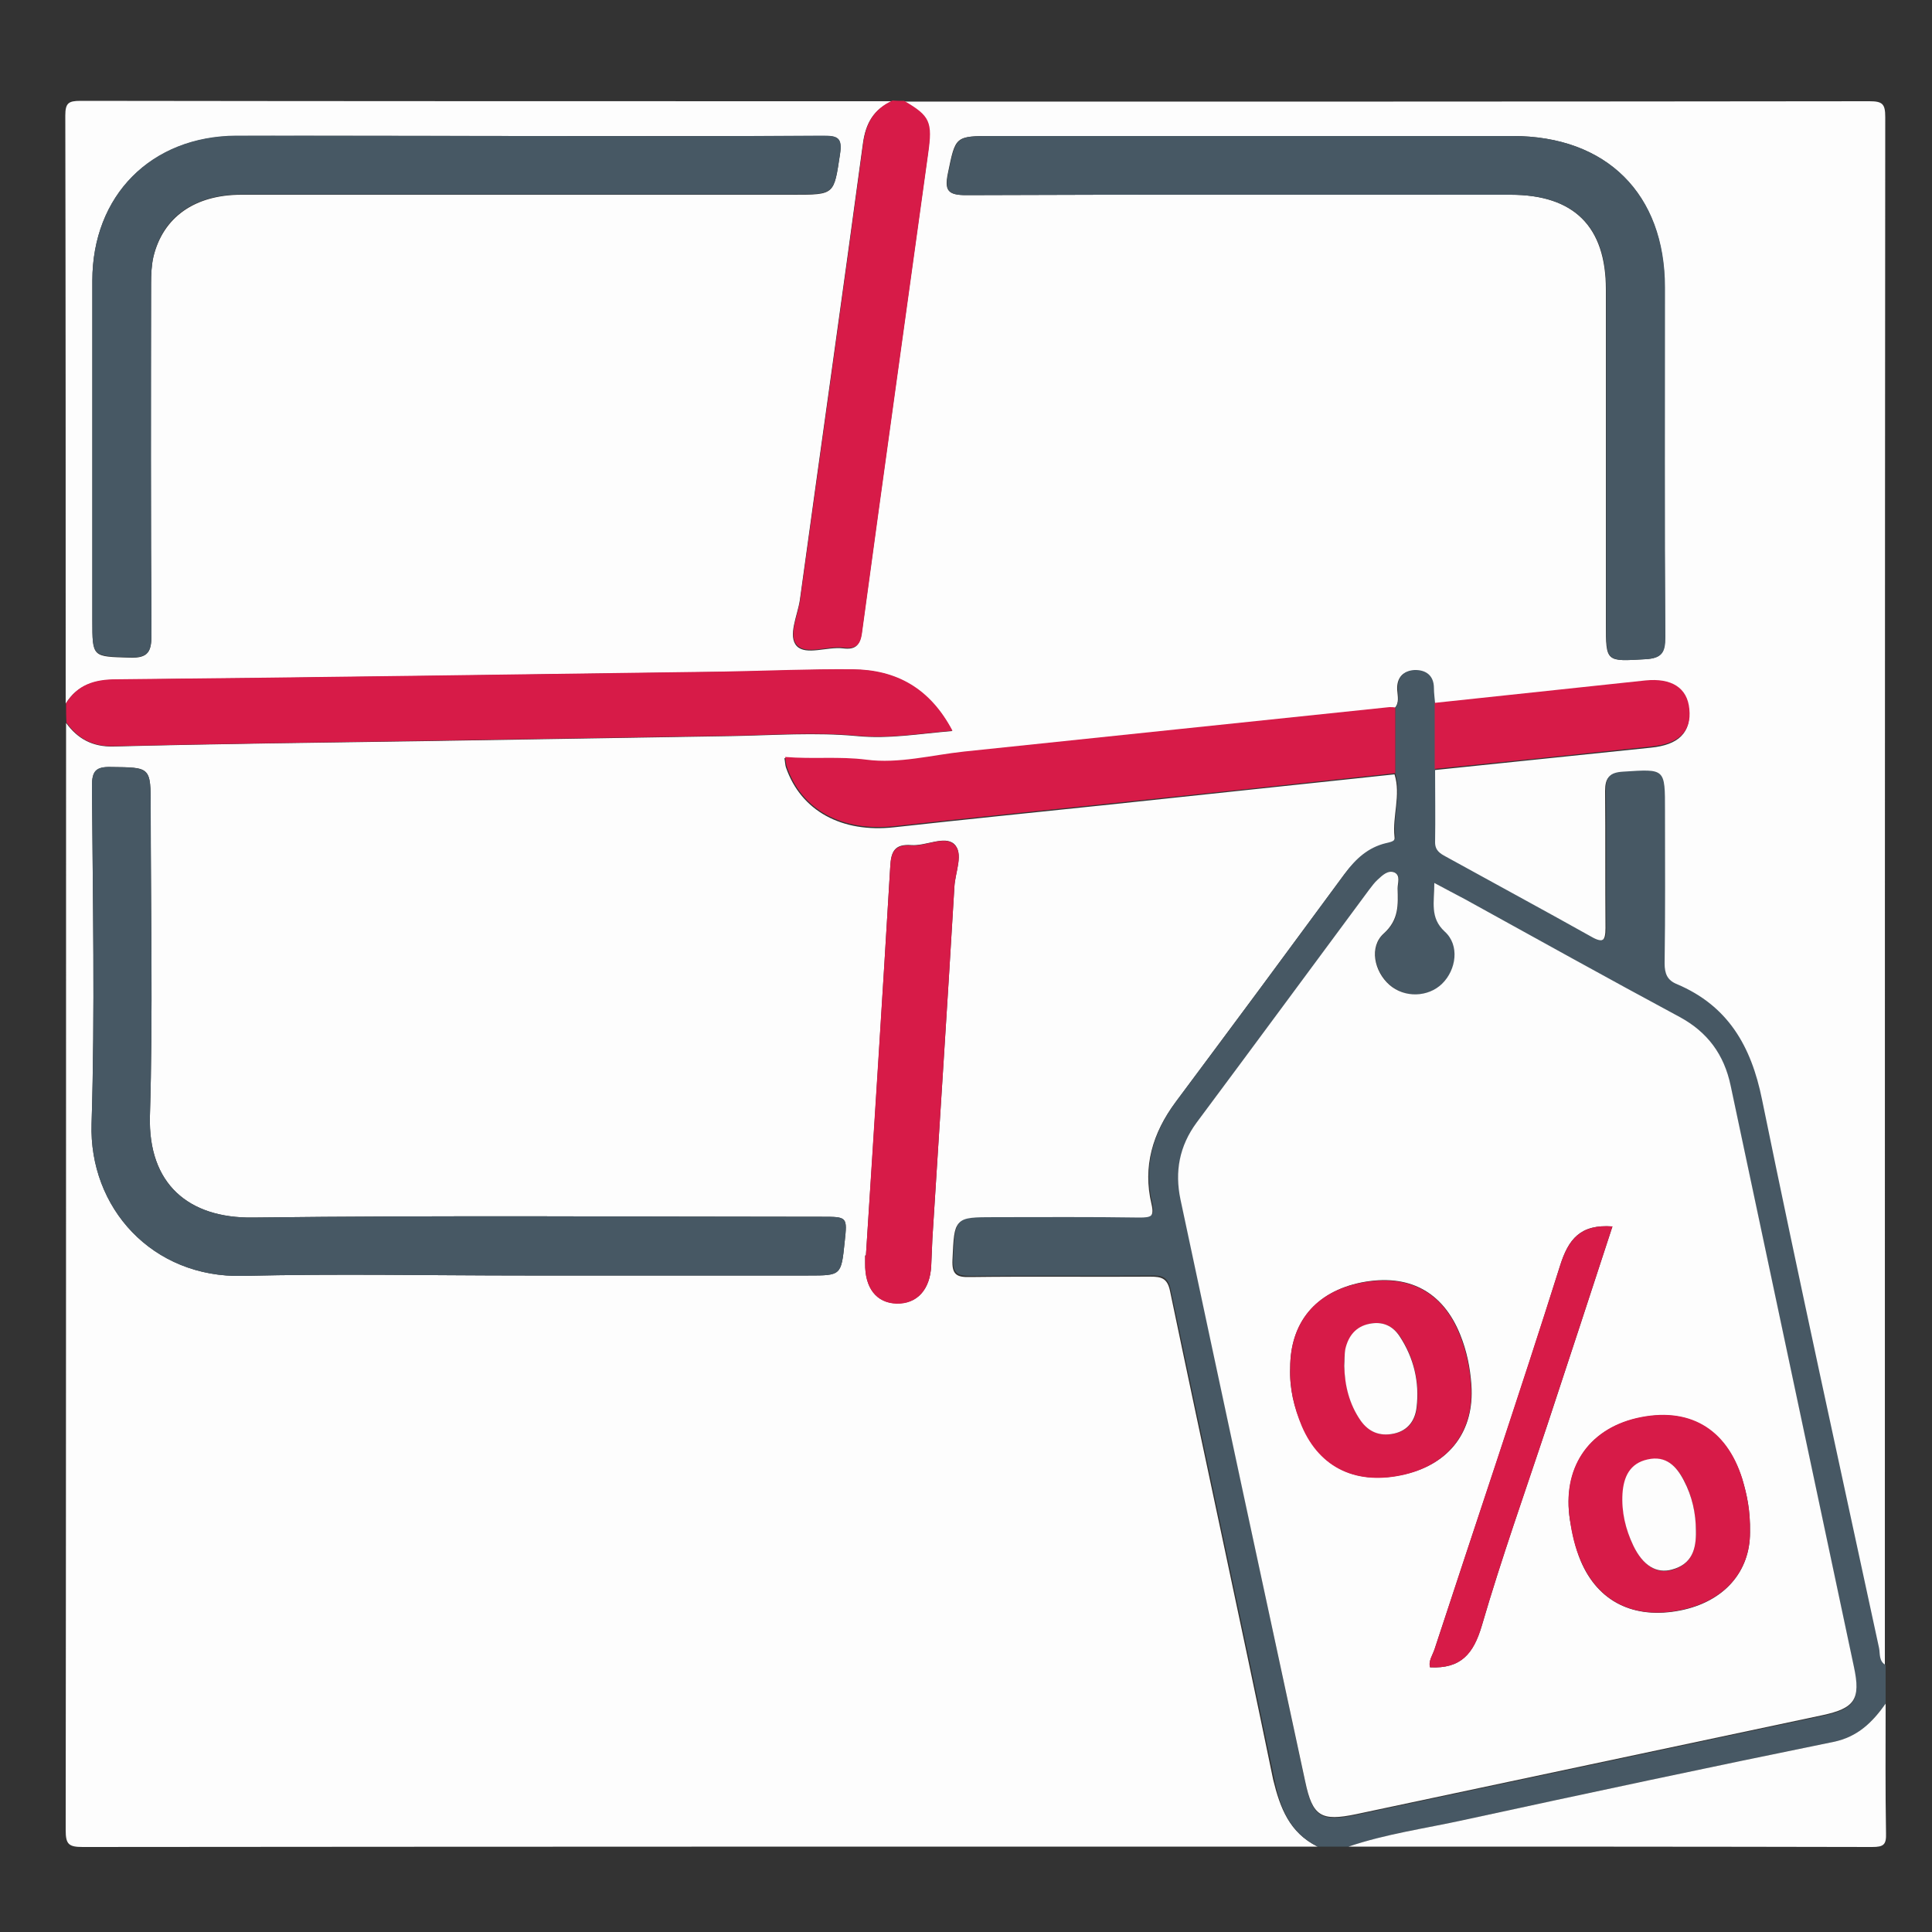 <?xml version="1.0" encoding="utf-8"?>
<!-- Generator: Adobe Illustrator 25.3.1, SVG Export Plug-In . SVG Version: 6.00 Build 0)  -->
<svg version="1.1" id="Ebene_1" xmlns="http://www.w3.org/2000/svg" xmlns:xlink="http://www.w3.org/1999/xlink" x="0px" y="0px"
	 viewBox="0 0 500 500" style="enable-background:new 0 0 500 500;" xml:space="preserve">
<rect x="0" y="0" width="500" height="500" fill="#333333" stroke="none"/>
<style type="text/css">
	.st0{fill:#FDFDFD;}
	.st1{fill:#475864;}
	.st2{fill:#D71B48;}
</style>
<g>
	<path class="st0" d="M341,477.9c-106.5,0-213.1,0-319.6,0.1c-3.6,0-4.4-0.7-4.4-4.3c0.1-95.5,0.1-191.1,0.1-286.6
		c3,4.1,6.8,6.2,12.2,6.1c26.9-0.7,53.9-1,80.8-1.4c26.4-0.4,52.9-0.9,79.3-1.3c10.8-0.2,21.7-1,32.4,0c8.3,0.8,16-0.6,24.6-1.3
		c-5.8-11-14.5-15.8-25.8-15.9c-11.1-0.1-22.3,0.5-33.4,0.6c-52.4,0.7-104.8,1.5-157.2,2c-5.7,0.1-10,1.4-13,6.2
		c0-50.7,0-101.5-0.1-152.2c0-3.2,0.8-3.8,3.9-3.8c70,0.1,140.1,0.1,210.1,0.1c-4.8,2.1-6.9,5.7-7.6,11.1
		c-5.3,39.3-10.9,78.6-16.3,118c-0.6,4-3.2,9.3-0.8,11.9c2.4,2.5,7.9,0.1,12,0.6c3.1,0.4,4.3-0.7,4.8-3.9
		c5.6-41.3,11.4-82.6,17.1-123.9c1.1-8.2,0.4-9.8-6.2-13.7c83.3,0,166.6,0,249.9-0.1c3.4,0,4.1,0.7,4.1,4.1
		c-0.1,133.6-0.1,267.2-0.1,400.8c-1.8-1-1.4-2.9-1.7-4.4c-10.2-47.3-20.6-94.6-30.3-142c-2.8-13.8-8.7-24.3-22-29.8
		c-2.5-1.1-3.2-2.7-3.2-5.4c0.2-13.2,0.1-26.3,0.1-39.5c0-11,0-10.8-10.8-10.1c-3.5,0.2-4.5,1.5-4.5,4.8c0.1,11.8,0,23.6,0.1,35.5
		c0,3.4-0.8,4.1-3.9,2.4c-12.5-7-25-13.8-37.6-20.7c-1.5-0.8-2.8-1.6-2.8-3.7c0.1-6.3,0-12.6,0-18.9c18.7-1.9,37.3-3.9,56-5.8
		c7.2-0.7,10.4-3.9,9.9-9.7c-0.5-5.4-4.6-8.1-11.4-7.4c-18.2,1.9-36.3,3.9-54.5,5.8c-0.1-1.3-0.3-2.6-0.3-3.9c0-3.4-2.1-4.8-5.1-4.7
		c-2.8,0.1-4.4,1.9-4.2,5c0.1,1.6,0.6,3.3-0.7,4.7c-0.5,0-1-0.1-1.5,0c-36.7,3.8-73.4,7.8-110.1,11.5c-8.4,0.9-16.9,3.2-25.3,2.1
		c-7-0.9-13.9-0.1-21-0.7c0.2,1.1,0.2,1.8,0.4,2.4c3.9,11.3,14.5,17,28,15.5c18-2,36-3.8,54.1-5.7c25.1-2.7,50.3-5.3,75.4-8
		c1.7,5.4-0.6,10.8,0,16.2c0.2,1.6-1.2,1.6-2.4,1.9c-4.6,1.2-7.8,4.1-10.6,7.8c-14.5,19.7-29.1,39.4-43.7,59
		c-5.9,7.9-8.5,16.6-6.2,26.3c0.8,3.4-0.3,3.8-3.3,3.8c-12.5-0.1-25-0.1-37.5-0.1c-10.4,0-10.2,0-10.7,10.7c-0.2,4,1.2,4.6,4.7,4.5
		c15.5-0.2,31,0,46.5-0.1c2.9,0,4.4,0.4,5.1,3.7c8.8,42.2,18,84.3,26.7,126.5C331.3,467.9,333.7,474.3,341,477.9z M136.6,35.2
		c-25.1,0-50.3-0.1-75.4,0C39,35.3,23.9,50.7,23.9,72.7c0,29.3,0,58.6,0,87.9c0,9.6,0,9.3,9.6,9.6c4.9,0.2,5.7-1.6,5.7-5.9
		C39,134,39,103.7,39.1,73.4c0-2.3,0.1-4.7,0.6-6.9c2.5-10.3,10.7-16.1,22.8-16.1c47.6,0,95.2,0,142.8,0c10.8,0,10.5,0,12.1-10.5
		c0.6-4.3-0.7-4.8-4.4-4.7C187.5,35.2,162.1,35.2,136.6,35.2z M135.8,330.1c24.5,0,48.9,0,73.4,0c8.5,0,8.5,0,9.4-8.7
		c0.7-6.5,0.7-6.5-5.9-6.5c-49.1,0-98.2-0.4-147.3,0.2c-16.6,0.2-27.1-8.7-26.6-26.3c0.8-26.6,0.2-53.3,0.2-79.9
		c0-10.5,0-10.3-10.3-10.4c-3.9-0.1-4.9,1.1-4.9,4.9c0.2,29.1,0.8,58.3-0.1,87.4c-0.7,21.7,15.7,40,39.2,39.4
		C87.2,329.6,111.5,330.1,135.8,330.1z M323.5,35.2c-22.2,0-44.3,0-66.5,0c-9.9,0-9.7,0-11.7,9.7c-0.9,4.4,0,5.6,4.7,5.6
		c47-0.2,94-0.1,140.9-0.1c16.4,0,24.7,8.2,24.7,24.5c0,28.8,0,57.6,0,86.5c0,10,0,9.8,10.2,9.2c4.2-0.2,5.1-1.7,5.1-5.7
		c-0.2-30.2-0.1-60.3-0.1-90.5c0-24.2-15-39.2-39.4-39.2C368.8,35.2,346.1,35.2,323.5,35.2z M224.1,324.9c-0.1,0-0.1,0-0.2,0
		c0,0.7,0,1.3,0,2c-0.1,6.4,2.9,10.3,8.1,10.4c5.3,0.2,8.7-3.5,9-9.8c0.1-2.3,0.2-4.7,0.3-7c1.9-30.4,3.9-60.8,5.7-91.1
		c0.2-3.7,2.5-8.6-0.1-11c-2.5-2.2-7.3,0.6-11.1,0.3c-4.3-0.3-5.2,1.7-5.4,5.5C228.4,257.8,226.3,291.4,224.1,324.9z"/>
	<path class="st1" d="M341,477.9c-7.2-3.6-9.7-10-11.2-17.6C321,418.1,311.9,376,303,333.8c-0.7-3.3-2.2-3.8-5.1-3.7
		c-15.5,0.1-31,0-46.5,0.1c-3.5,0-4.9-0.5-4.7-4.5c0.5-10.6,0.3-10.7,10.7-10.7c12.5,0,25-0.1,37.5,0.1c3,0,4.1-0.3,3.3-3.8
		c-2.3-9.7,0.3-18.3,6.2-26.3c14.7-19.6,29.2-39.3,43.7-59c2.8-3.8,6-6.7,10.6-7.8c1.1-0.3,2.6-0.4,2.4-1.9
		c-0.6-5.4,1.7-10.8,0-16.2c0-5.7,0-11.3,0-17c1.2-1.4,0.7-3.2,0.7-4.7c-0.2-3.1,1.4-4.8,4.2-5c2.9-0.1,5.1,1.3,5.1,4.7
		c0,1.3,0.2,2.6,0.3,3.9c0,5.7,0,11.4,0,17.1c0,6.3,0.1,12.6,0,18.9c0,2.1,1.3,2.9,2.8,3.7c12.5,6.9,25.1,13.7,37.6,20.7
		c3.1,1.8,4,1,3.9-2.4c-0.1-11.8,0.1-23.6-0.1-35.5c0-3.3,0.9-4.6,4.5-4.8c10.9-0.7,10.8-0.9,10.8,10.1c0,13.2,0.1,26.3-0.1,39.5
		c0,2.7,0.7,4.4,3.2,5.4c13.2,5.6,19.2,16,22,29.8c9.7,47.4,20.1,94.7,30.3,142c0.3,1.5-0.1,3.4,1.7,4.4c0,3.3,0,6.7,0,10
		c-3.4,4.8-7.2,8.6-13.5,9.9c-31.9,6.5-63.8,13.3-95.6,20.2c-10,2.2-20.1,3.6-29.9,6.9C346.3,477.9,343.6,477.9,341,477.9z
		 M371.2,228.5c0,5-1.1,8.9,2.8,12.6c3.8,3.5,3,9.9-0.7,13.5c-3.7,3.6-9.7,3.7-13.6,0.3c-4-3.5-5.3-9.9-1.5-13.3
		c4-3.5,3.7-7.4,3.6-11.7c0-1.4,0.8-3.3-0.8-4.1c-1.7-0.8-3.1,0.6-4.3,1.8c-0.8,0.8-1.6,1.7-2.3,2.7c-14.9,20.1-29.7,40.1-44.6,60.2
		c-4.5,6-5.7,12.7-4.2,19.9c10.7,50.3,21.4,100.6,32.2,150.9c1.9,9,4.1,10.3,13.2,8.4c40.2-8.5,80.4-17.1,120.6-25.6
		c8.4-1.8,10-4.1,8.2-12.5c-10.6-50.1-21.3-100.3-31.9-150.4c-1.7-8-6-13.8-13.2-17.8c-18.6-10.1-37-20.4-55.6-30.5
		C376.6,231.5,374.2,230.2,371.2,228.5z"/>
	<path class="st2" d="M17.1,182c3-4.8,7.3-6.2,13-6.2c52.4-0.5,104.8-1.3,157.2-2c11.1-0.2,22.3-0.7,33.4-0.6
		c11.3,0.1,20,4.9,25.8,15.9c-8.6,0.7-16.3,2.1-24.6,1.3c-10.7-1-21.6-0.2-32.4,0c-26.4,0.4-52.9,0.9-79.3,1.3
		c-26.9,0.4-53.9,0.8-80.8,1.4c-5.4,0.1-9.2-1.9-12.2-6.1C17.1,185.4,17.1,183.7,17.1,182z"/>
	<path class="st2" d="M234,26.1c6.7,3.9,7.4,5.4,6.2,13.7c-5.7,41.3-11.5,82.6-17.1,123.9c-0.4,3.3-1.7,4.3-4.8,3.9
		c-4.1-0.5-9.6,1.9-12-0.6c-2.4-2.6,0.3-7.8,0.8-11.9c5.4-39.3,11-78.6,16.3-118c0.7-5.3,2.8-8.9,7.6-11.1
		C232,26.1,233,26.1,234,26.1z"/>
	<path class="st0" d="M349,477.9c9.7-3.3,19.9-4.7,29.9-6.9c31.8-6.9,63.7-13.7,95.6-20.2c6.3-1.3,10.1-5.1,13.5-9.9
		c0,11.2-0.1,22.3,0.1,33.5c0.1,3-0.6,3.6-3.6,3.6C439.3,477.9,394.1,477.9,349,477.9z"/>
	<path class="st1" d="M136.6,35.2c25.5,0,50.9,0.1,76.4-0.1c3.7,0,5.1,0.5,4.4,4.7c-1.6,10.5-1.3,10.5-12.1,10.5
		c-47.6,0-95.2,0-142.8,0c-12.2,0-20.4,5.8-22.8,16.1c-0.5,2.2-0.6,4.6-0.6,6.9c0,30.3-0.1,60.6,0.1,90.9c0,4.4-0.8,6.1-5.7,5.9
		c-9.6-0.4-9.6,0-9.6-9.6c0-29.3,0-58.6,0-87.9c0-22,15.2-37.4,37.3-37.5C86.3,35.1,111.4,35.2,136.6,35.2z"/>
	<path class="st1" d="M135.8,330.1c-24.3,0-48.6-0.5-72.9,0.1c-23.6,0.6-39.9-17.7-39.2-39.4c0.9-29.1,0.3-58.3,0.1-87.4
		c0-3.9,1-5,4.9-4.9c10.3,0.2,10.3-0.1,10.3,10.4c0,26.6,0.6,53.3-0.2,79.9c-0.5,17.6,9.9,26.5,26.6,26.3
		c49.1-0.6,98.2-0.2,147.3-0.2c6.6,0,6.6,0,5.9,6.5c-0.9,8.7-0.9,8.7-9.4,8.7C184.8,330.1,160.3,330.1,135.8,330.1z"/>
	<path class="st1" d="M323.5,35.2c22.7,0,45.3,0,68,0c24.3,0,39.4,15,39.4,39.2c0,30.2-0.1,60.3,0.1,90.5c0,3.9-0.8,5.4-5.1,5.7
		c-10.2,0.6-10.2,0.8-10.2-9.2c0-28.8,0-57.6,0-86.5c0-16.3-8.3-24.5-24.7-24.5c-47,0-94-0.1-140.9,0.1c-4.7,0-5.6-1.2-4.7-5.6
		c2-9.6,1.8-9.7,11.7-9.7C279.2,35.2,301.3,35.2,323.5,35.2z"/>
	<path class="st2" d="M361.1,183.1c0,5.7,0,11.3,0,17c-25.1,2.7-50.3,5.4-75.4,8c-18,1.9-36.1,3.7-54.1,5.7
		c-13.6,1.5-24.2-4.1-28-15.5c-0.2-0.6-0.2-1.3-0.4-2.4c7.2,0.6,14-0.2,21,0.7c8.4,1.1,16.9-1.2,25.3-2.1
		c36.7-3.8,73.4-7.7,110.1-11.5C360.1,183,360.6,183,361.1,183.1z"/>
	<path class="st2" d="M224.1,324.9c2.1-33.5,4.3-67.1,6.3-100.6c0.2-3.8,1.1-5.8,5.4-5.5c3.8,0.3,8.5-2.6,11.1-0.3
		c2.6,2.3,0.3,7.2,0.1,11c-1.8,30.4-3.8,60.8-5.7,91.1c-0.1,2.3-0.2,4.7-0.3,7c-0.3,6.2-3.7,9.9-9,9.8c-5.2-0.2-8.2-4.1-8.1-10.4
		c0-0.7,0-1.3,0-2C224,324.9,224.1,324.9,224.1,324.9z"/>
	<path class="st2" d="M371.3,199c0-5.7,0-11.4,0-17.1c18.2-1.9,36.3-3.9,54.5-5.8c6.8-0.7,10.9,1.9,11.4,7.4c0.6,5.8-2.7,9-9.9,9.7
		C408.6,195.2,390,197.1,371.3,199z"/>
	<path class="st0" d="M371.2,228.5c3,1.6,5.4,2.9,7.9,4.2c18.5,10.2,37,20.5,55.6,30.5c7.2,3.9,11.5,9.7,13.2,17.8
		c10.6,50.1,21.3,100.3,31.9,150.4c1.8,8.4,0.2,10.7-8.2,12.5c-40.2,8.5-80.4,17.1-120.6,25.6c-9.1,1.9-11.3,0.6-13.2-8.4
		C327,411,316.2,360.7,305.5,310.4c-1.5-7.2-0.3-13.8,4.2-19.9c14.9-20,29.7-40.1,44.6-60.2c0.7-0.9,1.4-1.9,2.3-2.7
		c1.2-1.1,2.6-2.5,4.3-1.8c1.6,0.8,0.8,2.7,0.8,4.1c0.1,4.2,0.4,8.1-3.6,11.7c-3.8,3.4-2.5,9.8,1.5,13.3c3.9,3.4,10,3.2,13.6-0.3
		c3.7-3.6,4.6-10,0.7-13.5C370,237.5,371.2,233.5,371.2,228.5z M333.9,354c-0.2,5.3,1,10.3,3.1,15c4.7,11,14.3,15.5,26.7,12.5
		c11.5-2.7,17.9-11.2,17.1-23c-0.3-4.5-1.2-8.9-2.9-13.1c-4.5-11.2-13.4-15.9-25.6-13.5C340.5,334.3,333.9,342.3,333.9,354z
		 M452.9,396.6c0.1-5.7-0.8-9.8-2-13.8c-4.2-13.2-14.1-18.8-27.4-15.7c-12.6,2.9-19.2,13.1-17.2,26.3c0.6,3.6,1.4,7.2,2.8,10.6
		c4.5,10.6,13.8,15.1,25.7,12.8C446.4,414.5,452.9,406.6,452.9,396.6z M417.3,317.4c-8.3-0.6-11.4,3.2-13.6,10.3
		c-10.4,33.1-21.6,66-32.4,99c-0.5,1.6-1.7,3.2-1.2,4.8c8,0.4,11.2-3.5,13.4-10.8c5.1-17.5,11.2-34.7,17-52.1
		C406.1,351.6,411.7,334.6,417.3,317.4z"/>
	<path class="st2" d="M333.9,354c0-11.8,6.6-19.7,18.3-22c12.3-2.4,21.2,2.3,25.6,13.5c1.7,4.2,2.6,8.6,2.9,13.1
		c0.8,11.7-5.6,20.2-17.1,23c-12.3,2.9-22-1.5-26.7-12.5C334.9,364.3,333.7,359.3,333.9,354z M347.9,353.5c0.2,5.1,1.3,9.9,4.3,14.1
		c2.1,3,5,4.2,8.7,3.4c3.6-0.8,5.4-3.4,5.8-6.7c0.7-6.6-0.7-12.9-4.4-18.5c-1.8-2.6-4.5-3.9-7.8-3.2c-3.5,0.8-5.4,3.2-6.2,6.4
		C347.8,350.5,348,352,347.9,353.5z"/>
	<path class="st2" d="M452.9,396.6c0,10-6.5,17.8-18.1,20.1c-12,2.4-21.2-2.2-25.7-12.8c-1.5-3.4-2.3-6.9-2.8-10.6
		c-2.1-13.2,4.6-23.3,17.2-26.3c13.4-3.1,23.3,2.5,27.4,15.7C452.1,386.8,453,390.9,452.9,396.6z M438.9,396.2c0-4.5-1-8.9-3-12.9
		c-1.9-3.7-4.6-6.6-9.4-5.5c-4.7,1.1-6.2,4.5-6.5,8.8c-0.3,4.7,0.7,9.2,2.8,13.5c2.5,5.2,6,7.3,10,6.2
		C437.9,404.8,439,400.8,438.9,396.2z"/>
	<path class="st2" d="M417.3,317.4c-5.6,17.2-11.2,34.2-16.8,51.2c-5.7,17.3-11.9,34.6-17,52.1c-2.1,7.3-5.4,11.2-13.4,10.8
		c-0.5-1.7,0.7-3.2,1.2-4.8c10.8-33,21.9-65.9,32.4-99C405.9,320.6,409.1,316.8,417.3,317.4z"/>
	<path class="st0" d="M347.9,353.5c0.1-1.5,0-3.1,0.3-4.5c0.8-3.3,2.7-5.7,6.2-6.4c3.4-0.7,6,0.5,7.8,3.2c3.7,5.6,5.2,11.9,4.4,18.5
		c-0.4,3.3-2.2,5.9-5.8,6.7c-3.7,0.8-6.6-0.4-8.7-3.4C349.2,363.4,348,358.6,347.9,353.5z"/>
	<path class="st0" d="M438.9,396.2c0.1,4.7-1,8.6-6.2,10c-4,1.1-7.5-1-10-6.2c-2-4.2-3.1-8.7-2.8-13.5c0.3-4.3,1.9-7.8,6.5-8.8
		c4.8-1.1,7.5,1.8,9.4,5.5C437.9,387.2,438.9,391.6,438.9,396.2z"/>
</g>
</svg>
